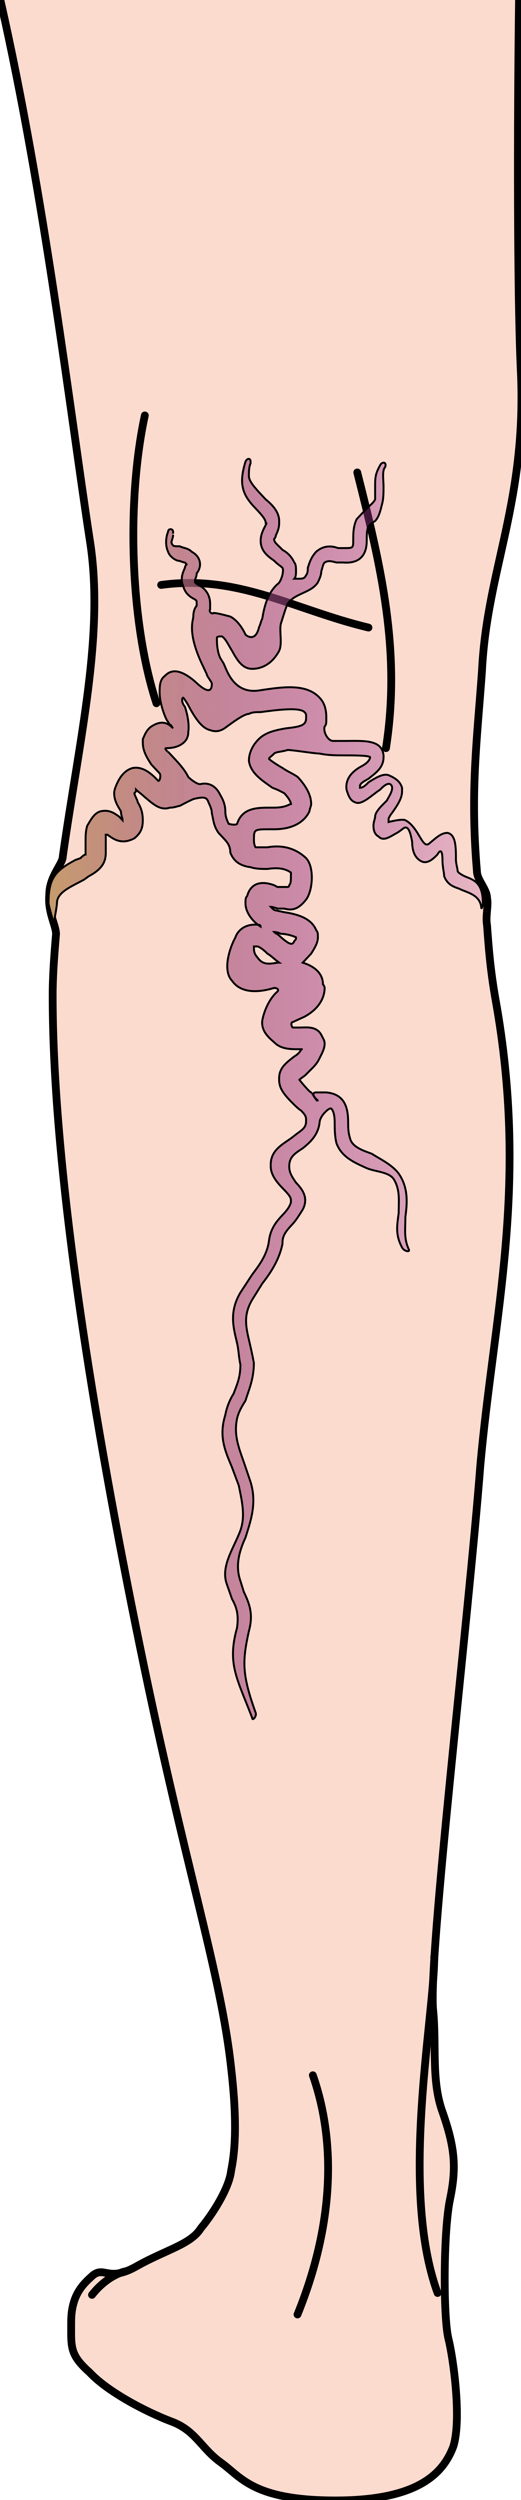 <?xml version="1.0" encoding="utf-8"?>
<!-- Generator: Adobe Illustrator 16.0.0, SVG Export Plug-In . SVG Version: 6.00 Build 0)  -->
<!DOCTYPE svg PUBLIC "-//W3C//DTD SVG 1.1//EN" "http://www.w3.org/Graphics/SVG/1.1/DTD/svg11.dtd">
<svg version="1.1" id="Layer_1" xmlns="http://www.w3.org/2000/svg" xmlns:xlink="http://www.w3.org/1999/xlink" x="0px" y="0px"
	 width="66.936px" height="321px" viewBox="0 0 66.936 321" enable-background="new 0 0 66.936 321" xml:space="preserve">
<path fill-rule="evenodd" clip-rule="evenodd" fill="#FCDBCF" d="M0,0c5.624,24.764,9.085,53.693,11.464,69.199
	c1.947,12.034-1.298,25.457-3.461,40.732c0,0.926-1.73,2.546-1.73,4.86c-0.216,2.313,0.865,3.935,0.865,5.091
	c-0.216,2.546-0.433,5.323-0.433,7.869c0,22.912,5.408,55.313,11.248,83.779c5.84,28.467,10.382,41.89,11.68,53.924
	c0.865,7.406,0.433,11.109,0,13.192c-0.216,2.083-2.163,5.323-3.894,7.406c-1.297,2.083-4.542,2.776-8.219,4.86
	c-3.677,2.082-4.11,0-5.624,1.156c-1.298,1.157-2.812,2.546-2.812,6.018c0,3.24-0.216,4.166,2.379,6.48
	c2.379,2.546,7.354,5.092,10.383,6.248c3.244,1.158,3.893,3.472,6.489,5.323s4.11,4.86,14.709,4.86
	c10.6,0,13.844-3.472,15.142-6.943c1.081-3.471,0-11.34-0.649-13.886c-0.648-2.777-0.648-13.654,0.217-17.82
	s0.648-6.712-1.082-11.572c-1.297-3.935-0.648-8.331-1.081-12.729c-0.649-6.712,4.542-50.222,6.056-69.894
	c1.73-19.44,6.273-35.872,1.947-59.941c-0.648-3.703-0.865-6.48-1.082-9.488c-0.216-1.158,0.217-2.547,0-3.473
	c0-1.156-1.297-2.313-1.297-3.471c-0.865-10.184,0-16.664,0.648-25.689c0.648-13.191,5.84-21.755,4.975-38.881
	C66.406,37.492,66.406,16.2,66.622,0"/>
<path fill-rule="evenodd" clip-rule="evenodd" fill="#FBDBCD" d="M55.029,267.48c0.214,2.087-0.43,4.406-0.43,6.493
	s0.215,4.175,0.215,6.263c0,1.854,0.215,3.479,0.429,5.334c0.429,1.855,1.286,4.174,1.071,6.029
	c0.215-4.406,1.285-8.813,1.285-13.219c-0.214-3.247-2.143-6.263-2.57-9.51"/>
<path fill-rule="evenodd" clip-rule="evenodd" fill="#FBDBCD" d="M56.271,298.08c1.084,3.701,2.168,11.336,1.084,15.037
	c-1.301,4.164-4.121,5.09-7.808,6.015c-5.856,1.388-17.352,0.925-20.388-3.933c1.952,1.619,6.94,1.388,9.326,1.619
	c3.904,0.231,7.374,0.231,10.844-2.313c3.037-2.313,3.254-5.783,4.989-8.791c1.302-2.082,1.952-3.701,2.169-6.246"/>
<path fill-rule="evenodd" clip-rule="evenodd" fill="#FBDBCD" d="M37.801,295.561c5.279-12.764,3.52-24.367,2.199-28.08
	C40.221,271.889,40.88,287.67,37.801,295.561L37.801,295.561z"/>
<path fill="none" stroke="#000000" stroke-linecap="round" stroke-linejoin="round" stroke-miterlimit="10" d="M40.192,266.46
	c3.067,8.777,2.63,19.402-1.972,30.72"/>
<path fill="none" stroke="#000000" stroke-linecap="round" stroke-linejoin="round" stroke-miterlimit="10" d="M11.82,294.66
	c1.989-2.539,4.2-3,4.2-3"/>
<path fill="none" stroke="#000000" stroke-linecap="round" stroke-linejoin="round" stroke-miterlimit="10" d="M55.793,251.22
	c0,7.854-4.492,29.802,0.428,43.2"/>
<path fill="none" stroke="#000000" stroke-linecap="round" stroke-linejoin="round" stroke-miterlimit="10" d="M20.7,75.107
	c9.963-1.367,17.11,3.192,26.64,5.473"/>
<path fill="none" stroke="#000000" stroke-linecap="round" stroke-linejoin="round" stroke-miterlimit="10" d="M18.607,53.34
	C16.26,64.197,16.687,79.904,20.1,90.3"/>
<path fill="none" stroke="#000000" stroke-linecap="round" stroke-linejoin="round" stroke-miterlimit="10" d="M45.9,60.66
	c3.037,12.031,5.64,22.905,3.688,35.399"/>
<path fill="none" stroke="#000000" stroke-linecap="round" stroke-linejoin="round" stroke-miterlimit="10" d="M0.06,0.06
	c5.624,24.764,9.085,53.693,11.464,69.199c1.947,12.034-1.298,25.458-3.461,40.732c0,0.926-1.73,2.546-1.73,4.86
	c-0.216,2.314,0.865,3.935,0.865,5.092c-0.216,2.545-0.433,5.322-0.433,7.868c0,22.912,5.408,55.313,11.248,83.779
	c5.84,28.467,10.382,41.89,11.68,53.925c0.865,7.406,0.433,11.108,0,13.191c-0.216,2.083-2.163,5.323-3.894,7.406
	c-1.298,2.083-4.542,2.777-8.219,4.86c-3.677,2.083-4.11,0-5.624,1.157c-1.298,1.156-2.812,2.545-2.812,6.017
	c0,3.24-0.216,4.166,2.379,6.48c2.379,2.546,7.354,5.092,10.382,6.249c3.245,1.157,3.894,3.471,6.489,5.322s4.11,4.86,14.709,4.86
	c10.599,0,13.844-3.472,15.141-6.942c1.082-3.472,0-11.341-0.648-13.887c-0.648-2.777-0.648-13.654,0.216-17.82
	c0.865-4.166,0.649-6.712-1.081-11.572c-1.298-3.934-0.648-8.331-1.082-12.729c-0.648-6.711,4.543-50.221,6.057-69.893
	c1.73-19.441,6.273-35.873,1.947-59.942c-0.649-3.702-0.865-6.479-1.082-9.488c-0.217-1.157,0.217-2.546,0-3.472
	c0-1.157-1.298-2.314-1.298-3.472c-0.865-10.183,0-16.663,0.649-25.689c0.648-13.191,5.84-21.755,4.975-38.881
	c-0.433-9.72-0.433-31.013-0.217-47.213"/>
<line fill="#CCADD1" x1="40.684" y1="141.312" x2="39.979" y2="140.267"/>
<line fill="none" stroke="#000000" stroke-width="0.25" stroke-linecap="round" stroke-linejoin="round" stroke-miterlimit="10" x1="40.684" y1="141.312" x2="39.979" y2="140.267"/>
<linearGradient id="SVGID_1_" gradientUnits="userSpaceOnUse" x1="6.24" y1="139.822" x2="62.04" y2="139.822">
	<stop  offset="0" style="stop-color:#C69C6D"/>
	<stop  offset="0.154" style="stop-color:#BA8175;stop-opacity:0.877"/>
	<stop  offset="0.408" style="stop-color:#A95A80;stop-opacity:0.673"/>
	<stop  offset="0.643" style="stop-color:#9D3E88;stop-opacity:0.486"/>
	<stop  offset="0.848" style="stop-color:#962D8D;stop-opacity:0.322"/>
	<stop  offset="1" style="stop-color:#93278F;stop-opacity:0.2"/>
</linearGradient>
<path fill-rule="evenodd" clip-rule="evenodd" fill="url(#SVGID_1_)" d="M36.086,119.9c0.649,0,1.515,0.231,1.947,0.463
	c0,0.231,0,0.231-0.217,0.463c-0.216,0.463-0.432,0.694-1.946-0.694c-0.216-0.231-0.433-0.231-0.648-0.463
	C35.654,119.669,36.086,119.9,36.086,119.9L36.086,119.9z M35.87,123.604h-0.216c-1.298,0.231-1.947,0.231-2.596-0.694
	c-0.433-0.463-0.433-0.926-0.433-1.157v-0.231c0,0,0,0,0.433,0c0.216,0,0.865,0.463,1.298,0.926
	C34.789,122.678,35.222,123.141,35.87,123.604L35.87,123.604z M39.33,92.127c0,0.926-0.432,1.157-2.595,1.389
	c-1.298,0.231-2.379,0.463-3.244,1.157c-1.082,0.926-1.514,2.083-1.514,3.009c0.216,1.62,1.73,2.546,3.029,3.472
	c0.648,0.231,1.08,0.463,1.514,0.694c0.865,0.926,0.865,1.389,0.865,1.389c-0.217,0-0.649,0.463-2.163,0.463
	c-0.433,0-0.433,0-0.433,0c-1.73,0-3.677,0-4.326,2.083c-0.216,0.231-1.082,0-1.082,0c-0.216-0.463-0.433-0.926-0.433-1.62
	s-0.216-1.389-0.648-2.083c-0.649-1.389-1.73-1.62-2.596-1.389c-0.433,0-1.297-0.694-1.514-0.926
	c-0.433-0.926-1.298-1.852-1.947-2.546c-0.433-0.463-0.433-0.463-0.433-0.463l-0.216-0.231c0.216,0.231-0.648-0.463-0.216-0.463
	c1.298,0,2.163-0.463,2.596-1.157c0.216-0.463,0.216-0.694,0.216-0.926c0.216-1.389-0.433-3.24-0.433-3.24
	c-0.433-0.463-0.433-1.156-0.216-1.156c0.216,0.23,0.649,0.925,0.865,1.388c0.648,1.157,1.514,2.546,2.595,2.777
	c0.649,0.231,1.298,0.231,2.163-0.463c0.649-0.463,2.163-1.62,2.812-1.62c0.433-0.231,0.865-0.231,1.514-0.231
	c1.73-0.231,4.975-0.694,5.624,0C39.33,91.664,39.33,91.664,39.33,92.127L39.33,92.127z M39.979,140.267
	c-0.216,0-1.514-1.62-1.514-1.62c0.216-0.23,0.649-0.463,0.864-0.693c0.649-0.695,1.299-1.158,1.73-2.084
	c0.217-0.463,0.649-1.156,0.649-1.852c0-0.463-0.216-0.693-0.433-1.156c-0.648-1.158-1.947-0.926-2.812-0.926
	c-0.216,0-0.649,0-0.865,0c-0.216-0.232-0.216-0.695,0-0.695c1.515-0.693,1.515-0.693,1.515-0.693
	c1.729-0.926,2.595-2.314,2.595-3.703c0,0,0-0.231-0.216-0.463c0-1.389-1.082-2.314-2.596-2.777
	c0.217-0.231,0.648-0.694,1.081-1.157c0.433-0.694,0.865-1.389,0.865-2.083c0-0.463,0-0.694-0.216-0.926
	c-0.649-1.62-2.596-2.083-4.109-2.314c-1.082-0.231-1.082-0.231-1.082-0.231c-0.216,0-0.432-0.231-0.648-0.463
	c0.217,0,0.865,0.231,0.865,0.231c0.865,0,0.865,0,0.865,0c0.865,0.231,1.73,0.231,2.811-1.157c0.865-1.157,1.082-4.166,0-5.323
	c-1.729-1.62-3.676-1.62-4.974-1.389c-0.649,0-1.298,0-1.514,0c0,0-0.216-0.231-0.216-0.926l0,0c0-1.389,0-1.389,2.163-1.389
	c0.433,0,0.433,0,0.433,0c2.379,0,3.894-0.926,4.542-2.314c0-0.231,0.216-0.694,0.216-0.926c0-0.926-0.433-2.083-1.729-3.472
	c-0.649-0.463-1.299-0.694-1.947-1.157c-0.433-0.231-1.514-0.926-1.73-1.157c0-0.231,0.217-0.231,0.649-0.694
	c0.216-0.231,1.081-0.231,1.729-0.463c0.649,0,3.461,0.463,4.109,0.463c1.082,0.231,2.163,0.231,3.244,0.231
	c1.082,0,3.028,0,3.244,0.231c0,0.231-0.216,0.694-1.081,1.157c-0.864,0.463-2.163,1.389-1.946,3.009
	c0.217,0.694,0.433,1.389,1.082,1.62c0.864,0.463,2.162-0.926,3.244-1.62c0.216-0.231,0.865-0.926,1.297-0.694
	c0.648,0.463-0.217,1.62-0.432,2.083c-0.434,0.463-1.515,1.389-1.515,2.083c0,0.231-0.216,0.694-0.216,1.157
	c0,0.694,0.216,1.157,0.648,1.389c0.648,0.694,1.514,0,2.379-0.463c0.433-0.231,0.865-0.694,1.082-0.694
	c0.432,0,0.648,0.694,0.865,1.852c0,0.926,0.216,2.083,1.297,2.546c0.648,0.231,1.298-0.231,1.947-0.926
	c0.648-1.157,0.648,0.463,0.648,0.694c0,0.926,0.216,1.62,0.216,2.083c0.433,1.157,1.298,1.389,1.946,1.62
	c0.865,0.463,2.596,0.694,2.813,2.314c0,0.463,0.216,0,0.216-0.463c0-2.777-1.298-3.009-2.379-3.472l0,0
	c-0.433-0.231-0.865-0.463-0.865-0.694s-0.216-0.926-0.216-1.389c0-1.62,0-3.24-1.082-3.472c-0.865,0-1.514,0.694-2.379,1.389
	s-1.298-2.083-3.027-3.009c-0.434-0.231-2.164,0.231-2.164,0.231c0-0.231,0-0.231,0-0.463c0,0,0.217-0.463,0.434-0.694
	c0.648-0.926,1.297-1.852,1.297-2.777c0-0.231,0-0.231,0-0.463c-0.216-0.694-0.648-1.157-1.73-1.62
	c-0.648-0.231-1.514,0.231-2.595,0.926c-0.216,0.231-0.649,0.694-1.081,0.694v-0.231l0,0c0-0.231,0.216-0.463,1.081-0.926
	c0.865-0.694,1.946-1.389,1.946-2.777c0,0,0,0,0-0.231c-0.216-2.083-2.596-1.852-4.975-1.852c-0.432,0-0.865,0-1.514,0
	s-1.297-1.157-1.081-1.852c0.216-0.231,0.216-0.463,0.216-0.926v-0.231c0-1.389-0.432-2.082-0.865-2.545
	c-1.73-1.852-4.758-1.389-7.786-0.926c-3.244,0.463-4.109-2.547-4.542-3.473c-0.432-0.693-0.432-0.693-0.432-0.693
	c-0.433-0.926-0.433-2.084-0.433-2.547c0-0.23,0.216-0.23,0.648-0.23c0.433,0.23,0.865,1.156,1.298,1.852
	c0.649,1.156,1.298,2.314,2.595,2.314c1.298,0,2.596-0.695,3.46-2.314c0.433-0.926,0-2.547,0.216-3.473
	c0.434-1.389,0.649-2.082,0.865-2.545c0.865-1.389,3.028-1.389,3.894-2.777c0.216-0.463,0.433-0.926,0.433-1.389
	c0.217-0.694,0.217-0.926,0.433-1.157c0.433-0.231,0.649-0.231,1.514,0c0.865,0,0.865,0,0.865,0
	c2.812,0.231,3.028-1.852,3.028-2.777c0-0.694,0-1.389,0.216-1.852c0.216-0.231,0.433-0.463,0.865-0.694
	c0.433-0.463,0.649-1.157,0.865-2.083c0.216-0.694,0.216-1.62,0.216-2.314c0-0.926-0.216-2.083,0.217-2.546
	c0.217-0.694-0.433-0.694-0.648-0.231c-0.649,1.157-0.649,1.62-0.649,2.777c0,0.694,0,1.157,0,1.62
	c-0.216,0.463-0.865,0.926-1.298,1.389c-0.217,0.231-0.648,0.694-1.081,1.157c-0.433,0.926-0.433,1.852-0.433,2.546
	c0,1.157,0,1.157-1.082,1.157c-0.865,0-0.865,0-0.865,0c-0.648-0.231-1.729-0.463-2.811,0.463c-0.649,0.694-0.865,1.389-1.082,2.083
	c0,0.231,0,0.694-0.217,0.926c-0.215,0.463-0.432,0.463-1.08,0.463c0,0-0.217,0-0.434,0c0.217-0.231,0.217-0.694,0.217-0.926
	c0-0.463,0-0.926-0.217-1.157c-0.432-0.926-1.081-1.389-1.514-1.62c-0.648-0.694-1.081-0.926-1.081-1.389l0,0
	c0,0,0.216-0.231,0.216-0.463c0.217-0.463,0.433-0.926,0.433-1.62c0-0.231,0-0.231,0-0.231c0-1.157-0.864-2.083-1.729-2.777
	c-0.433-0.463-0.433-0.463-0.433-0.463c-0.865-0.926-1.73-1.852-1.73-2.546c0-0.463,0-1.157,0.216-1.62v-0.231
	c0-0.463-0.432-0.463-0.648,0c-0.865,2.777-0.433,4.166,1.081,5.786c0.433,0.463,0.433,0.463,0.433,0.463
	c0.433,0.463,1.082,1.157,1.082,1.62c0.216,0,0,0.231-0.217,0.694c-0.216,0.463-0.433,0.926-0.433,1.62
	c0,1.389,1.081,2.083,1.73,2.546c0.433,0.463,0.864,0.694,1.081,0.926c0.217,0.463-0.217,1.852-0.648,2.083l0,0
	c-1.298,1.157-1.73,3.009-1.947,4.397c-0.216,0.463-0.216,0.693-0.433,1.156c-0.433,1.852-1.514,1.158-1.73,0.926
	c-0.433-0.926-1.082-1.852-1.947-2.314c-0.865-0.23-1.73-0.463-2.163-0.463c-0.216,0.232-0.649-0.23-0.433-0.463
	c0-0.23,0-0.463,0-0.693l0,0c0-1.389-0.865-2.083-1.298-2.314s-0.433-0.231-0.649-0.463c0-0.231,0-0.231,0-0.231
	c0-0.231,0.216-0.463,0.216-0.926c0.216-0.231,0.433-0.694,0.433-1.157s-0.216-1.157-1.081-1.62
	c-0.433-0.463-1.082-0.463-1.514-0.694c-0.865,0-0.865,0-1.082-0.463l0,0c0-0.231,0.216-0.694,0.216-0.926s0-0.231,0-0.231v-0.231
	c0-0.463-0.649-0.463-0.649,0l0,0c-0.216,0.463-0.432,1.62,0,2.546c0.216,0.694,1.082,1.157,1.298,1.157s0.649,0.231,0.865,0.231
	c0.216,0.231,0.216,0.231,0.216,0.231s-0.216,0.231-0.216,0.463c-0.216,0.463-0.649,1.389-0.216,2.314
	c0.216,0.926,0.865,1.389,1.298,1.62c0.432,0.231,0.432,0.231,0.432,0.694v0.23c-0.216,0.232-0.432,0.695-0.432,1.389
	c0,0.463-0.865,2.084,1.297,6.48c0.433,0.926,0.433,0.926,0.433,0.926c0,0.232,0.433,0.695,0.649,1.158c0,0.463,0,1.852-2.163-0.232
	c-2.163-1.852-3.244-1.389-3.893-0.693c-0.649,0.463-0.649,1.389-0.649,2.082c0,1.158,0.433,2.546,0.865,3.472
	c0.433,0.694,0.433,0.694,0.433,0.694c0.216,0,0.216,0.231,0.433,0.463c-0.865-0.926-1.73-0.926-2.812-0.231
	c-0.649,0.463-0.865,1.157-1.082,1.62c0,0.231,0,0.463,0,0.463c0,1.157,0.649,2.083,1.082,2.777
	c0.216,0.231,0.216,0.231,0.216,0.231c0.865,0.926,0.865,0.926,0.865,0.926c0.216,0.231,0,1.157-0.216,0.926
	c-0.865-0.926-1.947-1.852-3.244-1.62c-0.865,0.231-1.514,0.926-1.947,1.852c-0.216,0.463-0.433,0.926-0.433,1.389
	c0,0.926,0.433,1.62,0.865,2.314c0,0.463,0.216,0.926,0.216,1.157l0,0c0,0-0.216-0.231-0.433-0.463
	c-0.649-0.463-1.298-0.926-2.379-0.694c-0.865,0.231-1.298,1.157-1.73,1.852c-0.216,0.694-0.216,1.389-0.216,2.083
	c0,0.463,0,0.694,0,1.157c0,0,0,0.231,0,0.463c0,0-0.216,0-0.648,0.463c-0.649,0.231-0.649,0.231-0.649,0.231
	c-2.596,1.389-3.46,2.314-3.46,5.555c0,0.231,0.649,2.546,0.649,2.546c0.216-0.926,0.432-2.314,0.432-2.546
	c0-1.389,1.73-2.083,3.46-3.009c0.649-0.463,0.649-0.463,0.649-0.463c1.73-0.926,2.163-1.852,2.163-3.009c0-0.231,0-0.463,0-0.694
	s0-0.463,0-0.694s0-0.694,0-0.926h0.216l0,0c0.648,0.463,1.73,1.389,3.46,0.463c0.865-0.694,1.081-1.389,1.081-2.314
	s-0.216-1.62-0.649-2.314c0-0.231-0.432-0.926-0.432-1.157l0,0c0.216-0.231,0.216-0.231,0.216-0.463
	c0.216,0.231,0.865,0.694,1.081,0.926c0.865,0.694,1.947,1.852,3.244,1.389c0.649,0,1.082-0.231,1.298-0.231
	c0.433-0.231,1.73-0.926,1.946-0.926c1.082-0.231,1.514-0.231,1.73,0.463c0.216,0.463,0.433,0.926,0.433,1.389
	c0.216,0.926,0.216,1.62,0.865,2.546c0.648,0.694,0.648,0.694,0.648,0.694c0.433,0.463,0.865,0.926,0.865,1.852
	c0.216,0.463,0.649,1.62,2.595,1.852c0.649,0.231,1.514,0.231,2.163,0.231c1.514-0.231,2.379,0,3.028,0.463c0,0.231,0,0.463,0,0.463
	c0,0.463,0,0.926-0.217,1.157c0,0,0,0.231-0.217,0.231l0,0c-1.297,0-1.297,0-1.297,0l0,0l-0.433-0.231
	c-0.649-0.231-2.812-0.926-3.46,1.389c-0.216,0.231-0.216,0.463-0.216,0.926c0,1.157,0.865,2.314,1.946,3.009
	c0,0,0-0.231-0.216-0.231c-1.946-0.231-2.812,0.926-3.028,1.62c-0.649,1.157-1.73,4.166-0.433,5.555
	c1.298,1.852,3.893,1.389,5.407,0.926c0.433,0,0.648,0.231,0.433,0.463c-1.082,0.926-1.73,2.545-1.947,3.703
	c-0.216,1.619,1.298,2.545,1.73,3.008c0.865,0.695,1.947,0.695,3.028,0.695c0,0,0.216,0,0.433,0c0,0,0,0-0.217,0
	c0,0.23-0.432,0.693-0.865,0.926c-0.865,0.693-1.946,1.389-1.946,2.777c0,0.23,0,0.23,0,0.23c0,0.926,0.433,1.62,1.298,2.546
	c0,0,1.082,1.157,1.514,1.389c0.434,0.463,0.648,0.694,0.648,1.157v0.231c0,0.926-0.648,1.157-1.514,1.852
	c-1.081,0.926-3.027,1.62-3.027,3.703v0.231c0,1.389,1.297,2.546,1.946,3.24s0.649,0.926,0.649,1.157v0.231
	c-0.217,0.694-0.649,1.157-1.082,1.62c-0.648,0.694-1.514,1.62-1.73,3.24c-0.216,1.852-1.297,3.24-2.163,4.397
	c-1.514,2.314-1.514,2.314-1.514,2.314c-1.514,2.546-0.865,4.629-0.433,6.48c0.216,0.926,0.216,1.852,0.433,2.777
	c0,1.62-0.433,2.546-0.865,3.703c-0.433,0.693-0.865,1.619-1.082,2.777c-0.865,2.777,0,4.629,0.865,6.711
	c0.865,2.314,0.865,2.314,0.865,2.314c0.433,2.083,0.865,3.935,0.216,5.786c-0.865,2.314-2.595,4.629-1.73,6.943
	c0.649,1.852,0.649,1.852,0.649,1.852c0.649,1.157,0.865,2.083,0.649,3.703c-1.298,4.629,0,6.48,1.946,11.572
	c0,0.463,0.649-0.231,0.433-0.694c-1.73-4.86-1.73-6.48-0.865-10.415c0.649-2.314,0-3.703-0.648-5.092
	c-0.433-1.389-0.433-1.389-0.433-1.389c-0.649-1.852-0.216-3.703,0.649-5.555c0.648-2.083,1.514-4.397,0.648-7.175
	c-0.865-2.545-0.865-2.545-0.865-2.545c-0.649-1.852-1.298-3.473-0.865-5.555c0.216-0.926,0.649-1.621,1.082-2.314
	c0.432-1.389,1.081-2.777,1.081-4.86c-0.216-1.157-0.433-2.083-0.649-3.009c-0.432-1.852-0.648-3.24,0.433-5.092l1.298-2.083
	c1.082-1.389,2.163-3.009,2.595-5.092v-0.231c0-0.926,0.648-1.62,1.298-2.314c0.433-0.463,0.865-1.157,1.298-1.852
	c0.865-1.62-0.217-2.777-0.865-3.472c-0.648-0.926-0.865-1.389-0.865-2.083c0-1.157,0.648-1.62,1.73-2.314
	c0.865-0.694,1.946-1.62,2.162-3.24c0-0.926,1.299-2.083,1.515-1.852s0.433,0.694,0.433,1.852c0,0.694,0,1.62,0.216,2.546
	c0.649,1.852,2.38,2.546,3.894,3.24c1.081,0.463,2.811,0.463,3.46,1.389c0.865,1.389,0.649,2.777,0.649,4.397
	c-0.217,1.62-0.434,2.777,0.432,4.397c0.217,0.463,1.082,0.694,0.865,0.231c-0.648-1.389-0.432-2.546-0.432-4.166l0,0
	c0.216-1.62,0.432-3.703-0.865-5.555c-0.865-1.157-2.379-1.852-3.461-2.546c-1.298-0.463-2.596-0.926-2.812-2.083
	c-0.216-0.694-0.216-1.389-0.216-1.852c0-1.62-0.217-3.703-2.813-3.935c-1.297,0-1.297,0-1.297,0c-1.082,0,0.703,1.562,0.055,0.867"
	/>
<path fill="none" stroke="#000000" stroke-width="0.25" stroke-miterlimit="10" d="M36.086,119.9c0.649,0,1.515,0.231,1.947,0.463
	c0,0.231,0,0.231-0.217,0.463c-0.216,0.463-0.432,0.694-1.946-0.694c-0.216-0.231-0.433-0.231-0.648-0.463
	C35.654,119.669,36.086,119.9,36.086,119.9L36.086,119.9z M35.87,123.604h-0.216c-1.298,0.231-1.947,0.231-2.596-0.694
	c-0.433-0.463-0.433-0.926-0.433-1.157v-0.231c0,0,0,0,0.433,0c0.216,0,0.865,0.463,1.298,0.926
	C34.789,122.678,35.222,123.141,35.87,123.604L35.87,123.604z M39.33,92.127c0,0.926-0.432,1.157-2.595,1.389
	c-1.298,0.231-2.379,0.463-3.244,1.157c-1.082,0.926-1.514,2.083-1.514,3.009c0.216,1.62,1.73,2.546,3.029,3.472
	c0.648,0.231,1.08,0.463,1.514,0.694c0.865,0.926,0.865,1.389,0.865,1.389c-0.217,0-0.649,0.463-2.163,0.463
	c-0.433,0-0.433,0-0.433,0c-1.73,0-3.677,0-4.326,2.083c-0.216,0.231-1.082,0-1.082,0c-0.216-0.463-0.433-0.926-0.433-1.62
	s-0.216-1.389-0.648-2.083c-0.649-1.389-1.73-1.62-2.596-1.389c-0.433,0-1.297-0.694-1.514-0.926
	c-0.433-0.926-1.298-1.852-1.947-2.546c-0.433-0.463-0.433-0.463-0.433-0.463l-0.216-0.231c0.216,0.231-0.648-0.463-0.216-0.463
	c1.298,0,2.163-0.463,2.596-1.157c0.216-0.463,0.216-0.694,0.216-0.926c0.216-1.389-0.433-3.24-0.433-3.24
	c-0.433-0.463-0.433-1.156-0.216-1.156c0.216,0.23,0.649,0.925,0.865,1.388c0.648,1.157,1.514,2.546,2.595,2.777
	c0.649,0.231,1.298,0.231,2.163-0.463c0.649-0.463,2.163-1.62,2.812-1.62c0.433-0.231,0.865-0.231,1.514-0.231
	c1.73-0.231,4.975-0.694,5.624,0C39.33,91.664,39.33,91.664,39.33,92.127L39.33,92.127z M39.979,140.267
	c-0.216,0-1.514-1.62-1.514-1.62c0.216-0.23,0.649-0.463,0.864-0.693c0.649-0.695,1.299-1.158,1.73-2.084
	c0.217-0.463,0.649-1.156,0.649-1.852c0-0.463-0.216-0.693-0.433-1.156c-0.648-1.158-1.947-0.926-2.812-0.926
	c-0.216,0-0.649,0-0.865,0c-0.216-0.232-0.216-0.695,0-0.695c1.515-0.693,1.515-0.693,1.515-0.693
	c1.729-0.926,2.595-2.314,2.595-3.703c0,0,0-0.231-0.216-0.463c0-1.389-1.082-2.314-2.596-2.777
	c0.217-0.231,0.648-0.694,1.081-1.157c0.433-0.694,0.865-1.389,0.865-2.083c0-0.463,0-0.694-0.216-0.926
	c-0.649-1.62-2.596-2.083-4.109-2.314c-1.082-0.231-1.082-0.231-1.082-0.231c-0.216,0-0.432-0.231-0.648-0.463
	c0.217,0,0.865,0.231,0.865,0.231c0.865,0,0.865,0,0.865,0c0.865,0.231,1.73,0.231,2.811-1.157c0.865-1.157,1.082-4.166,0-5.323
	c-1.729-1.62-3.676-1.62-4.974-1.389c-0.649,0-1.298,0-1.514,0c0,0-0.216-0.231-0.216-0.926l0,0c0-1.389,0-1.389,2.163-1.389
	c0.433,0,0.433,0,0.433,0c2.379,0,3.894-0.926,4.542-2.314c0-0.231,0.216-0.694,0.216-0.926c0-0.926-0.433-2.083-1.729-3.472
	c-0.649-0.463-1.299-0.694-1.947-1.157c-0.433-0.231-1.514-0.926-1.73-1.157c0-0.231,0.217-0.231,0.649-0.694
	c0.216-0.231,1.081-0.231,1.729-0.463c0.649,0,3.461,0.463,4.109,0.463c1.082,0.231,2.163,0.231,3.244,0.231
	c1.082,0,3.028,0,3.244,0.231c0,0.231-0.216,0.694-1.081,1.157c-0.864,0.463-2.163,1.389-1.946,3.009
	c0.217,0.694,0.433,1.389,1.082,1.62c0.864,0.463,2.162-0.926,3.244-1.62c0.216-0.231,0.865-0.926,1.297-0.694
	c0.648,0.463-0.217,1.62-0.432,2.083c-0.434,0.463-1.515,1.389-1.515,2.083c0,0.231-0.216,0.694-0.216,1.157
	c0,0.694,0.216,1.157,0.648,1.389c0.648,0.694,1.514,0,2.379-0.463c0.433-0.231,0.865-0.694,1.082-0.694
	c0.432,0,0.648,0.694,0.865,1.852c0,0.926,0.216,2.083,1.297,2.546c0.648,0.231,1.298-0.231,1.947-0.926
	c0.648-1.157,0.648,0.463,0.648,0.694c0,0.926,0.216,1.62,0.216,2.083c0.433,1.157,1.298,1.389,1.946,1.62
	c0.865,0.463,2.596,0.694,2.813,2.314c0,0.463,0.216,0,0.216-0.463c0-2.777-1.298-3.009-2.379-3.472l0,0
	c-0.433-0.231-0.865-0.463-0.865-0.694s-0.216-0.926-0.216-1.389c0-1.62,0-3.24-1.082-3.472c-0.865,0-1.514,0.694-2.379,1.389
	s-1.298-2.083-3.027-3.009c-0.434-0.231-2.164,0.231-2.164,0.231c0-0.231,0-0.231,0-0.463c0,0,0.217-0.463,0.434-0.694
	c0.648-0.926,1.297-1.852,1.297-2.777c0-0.231,0-0.231,0-0.463c-0.216-0.694-0.648-1.157-1.73-1.62
	c-0.648-0.231-1.514,0.231-2.595,0.926c-0.216,0.231-0.649,0.694-1.081,0.694v-0.231l0,0c0-0.231,0.216-0.463,1.081-0.926
	c0.865-0.694,1.946-1.389,1.946-2.777c0,0,0,0,0-0.231c-0.216-2.083-2.596-1.852-4.975-1.852c-0.432,0-0.865,0-1.514,0
	s-1.297-1.157-1.081-1.852c0.216-0.231,0.216-0.463,0.216-0.926v-0.231c0-1.389-0.432-2.082-0.865-2.545
	c-1.73-1.852-4.758-1.389-7.786-0.926c-3.244,0.463-4.109-2.547-4.542-3.473c-0.432-0.693-0.432-0.693-0.432-0.693
	c-0.433-0.926-0.433-2.084-0.433-2.547c0-0.23,0.216-0.23,0.648-0.23c0.433,0.23,0.865,1.156,1.298,1.852
	c0.649,1.156,1.298,2.314,2.595,2.314c1.298,0,2.596-0.695,3.46-2.314c0.433-0.926,0-2.547,0.216-3.473
	c0.434-1.389,0.649-2.082,0.865-2.545c0.865-1.389,3.028-1.389,3.894-2.777c0.216-0.463,0.433-0.926,0.433-1.389
	c0.217-0.694,0.217-0.926,0.433-1.157c0.433-0.231,0.649-0.231,1.514,0c0.865,0,0.865,0,0.865,0
	c2.812,0.231,3.028-1.852,3.028-2.777c0-0.694,0-1.389,0.216-1.852c0.216-0.231,0.433-0.463,0.865-0.694
	c0.433-0.463,0.649-1.157,0.865-2.083c0.216-0.694,0.216-1.62,0.216-2.314c0-0.926-0.216-2.083,0.217-2.546
	c0.217-0.694-0.433-0.694-0.648-0.231c-0.649,1.157-0.649,1.62-0.649,2.777c0,0.694,0,1.157,0,1.62
	c-0.216,0.463-0.865,0.926-1.298,1.389c-0.217,0.231-0.648,0.694-1.081,1.157c-0.433,0.926-0.433,1.852-0.433,2.546
	c0,1.157,0,1.157-1.082,1.157c-0.865,0-0.865,0-0.865,0c-0.648-0.231-1.729-0.463-2.811,0.463c-0.649,0.694-0.865,1.389-1.082,2.083
	c0,0.231,0,0.694-0.217,0.926c-0.215,0.463-0.432,0.463-1.08,0.463c0,0-0.217,0-0.434,0c0.217-0.231,0.217-0.694,0.217-0.926
	c0-0.463,0-0.926-0.217-1.157c-0.432-0.926-1.081-1.389-1.514-1.62c-0.648-0.694-1.081-0.926-1.081-1.389l0,0
	c0,0,0.216-0.231,0.216-0.463c0.217-0.463,0.433-0.926,0.433-1.62c0-0.231,0-0.231,0-0.231c0-1.157-0.864-2.083-1.729-2.777
	c-0.433-0.463-0.433-0.463-0.433-0.463c-0.865-0.926-1.73-1.852-1.73-2.546c0-0.463,0-1.157,0.216-1.62v-0.231
	c0-0.463-0.432-0.463-0.648,0c-0.865,2.777-0.433,4.166,1.081,5.786c0.433,0.463,0.433,0.463,0.433,0.463
	c0.433,0.463,1.082,1.157,1.082,1.62c0.216,0,0,0.231-0.217,0.694c-0.216,0.463-0.433,0.926-0.433,1.62
	c0,1.389,1.081,2.083,1.73,2.546c0.433,0.463,0.864,0.694,1.081,0.926c0.217,0.463-0.217,1.852-0.648,2.083l0,0
	c-1.298,1.157-1.73,3.009-1.947,4.397c-0.216,0.463-0.216,0.693-0.433,1.156c-0.433,1.852-1.514,1.158-1.73,0.926
	c-0.433-0.926-1.082-1.852-1.947-2.314c-0.865-0.23-1.73-0.463-2.163-0.463c-0.216,0.232-0.649-0.23-0.433-0.463
	c0-0.23,0-0.463,0-0.693l0,0c0-1.389-0.865-2.083-1.298-2.314s-0.433-0.231-0.649-0.463c0-0.231,0-0.231,0-0.231
	c0-0.231,0.216-0.463,0.216-0.926c0.216-0.231,0.433-0.694,0.433-1.157s-0.216-1.157-1.081-1.62
	c-0.433-0.463-1.082-0.463-1.514-0.694c-0.865,0-0.865,0-1.082-0.463l0,0c0-0.231,0.216-0.694,0.216-0.926s0-0.231,0-0.231v-0.231
	c0-0.463-0.649-0.463-0.649,0l0,0c-0.216,0.463-0.432,1.62,0,2.546c0.216,0.694,1.082,1.157,1.298,1.157s0.649,0.231,0.865,0.231
	c0.216,0.231,0.216,0.231,0.216,0.231s-0.216,0.231-0.216,0.463c-0.216,0.463-0.649,1.389-0.216,2.314
	c0.216,0.926,0.865,1.389,1.298,1.62c0.432,0.231,0.432,0.231,0.432,0.694v0.23c-0.216,0.232-0.432,0.695-0.432,1.389
	c0,0.463-0.865,2.084,1.297,6.48c0.433,0.926,0.433,0.926,0.433,0.926c0,0.232,0.433,0.695,0.649,1.158c0,0.463,0,1.852-2.163-0.232
	c-2.163-1.852-3.244-1.389-3.893-0.693c-0.649,0.463-0.649,1.389-0.649,2.082c0,1.158,0.433,2.546,0.865,3.472
	c0.433,0.694,0.433,0.694,0.433,0.694c0.216,0,0.216,0.231,0.433,0.463c-0.865-0.926-1.73-0.926-2.812-0.231
	c-0.649,0.463-0.865,1.157-1.082,1.62c0,0.231,0,0.463,0,0.463c0,1.157,0.649,2.083,1.082,2.777
	c0.216,0.231,0.216,0.231,0.216,0.231c0.865,0.926,0.865,0.926,0.865,0.926c0.216,0.231,0,1.157-0.216,0.926
	c-0.865-0.926-1.947-1.852-3.244-1.62c-0.865,0.231-1.514,0.926-1.947,1.852c-0.216,0.463-0.433,0.926-0.433,1.389
	c0,0.926,0.433,1.62,0.865,2.314c0,0.463,0.216,0.926,0.216,1.157l0,0c0,0-0.216-0.231-0.433-0.463
	c-0.649-0.463-1.298-0.926-2.379-0.694c-0.865,0.231-1.298,1.157-1.73,1.852c-0.216,0.694-0.216,1.389-0.216,2.083
	c0,0.463,0,0.694,0,1.157c0,0,0,0.231,0,0.463c0,0-0.216,0-0.648,0.463c-0.649,0.231-0.649,0.231-0.649,0.231
	c-2.596,1.389-3.46,2.314-3.46,5.555c0,0.231,0.649,2.546,0.649,2.546c0.216-0.926,0.432-2.314,0.432-2.546
	c0-1.389,1.73-2.083,3.46-3.009c0.649-0.463,0.649-0.463,0.649-0.463c1.73-0.926,2.163-1.852,2.163-3.009c0-0.231,0-0.463,0-0.694
	s0-0.463,0-0.694s0-0.694,0-0.926h0.216l0,0c0.648,0.463,1.73,1.389,3.46,0.463c0.865-0.694,1.081-1.389,1.081-2.314
	s-0.216-1.62-0.649-2.314c0-0.231-0.432-0.926-0.432-1.157l0,0c0.216-0.231,0.216-0.231,0.216-0.463
	c0.216,0.231,0.865,0.694,1.081,0.926c0.865,0.694,1.947,1.852,3.244,1.389c0.649,0,1.082-0.231,1.298-0.231
	c0.433-0.231,1.73-0.926,1.946-0.926c1.082-0.231,1.514-0.231,1.73,0.463c0.216,0.463,0.433,0.926,0.433,1.389
	c0.216,0.926,0.216,1.62,0.865,2.546c0.648,0.694,0.648,0.694,0.648,0.694c0.433,0.463,0.865,0.926,0.865,1.852
	c0.216,0.463,0.649,1.62,2.595,1.852c0.649,0.231,1.514,0.231,2.163,0.231c1.514-0.231,2.379,0,3.028,0.463c0,0.231,0,0.463,0,0.463
	c0,0.463,0,0.926-0.217,1.157c0,0,0,0.231-0.217,0.231l0,0c-1.297,0-1.297,0-1.297,0l0,0l-0.433-0.231
	c-0.649-0.231-2.812-0.926-3.46,1.389c-0.216,0.231-0.216,0.463-0.216,0.926c0,1.157,0.865,2.314,1.946,3.009
	c0,0,0-0.231-0.216-0.231c-1.946-0.231-2.812,0.926-3.028,1.62c-0.649,1.157-1.73,4.166-0.433,5.555
	c1.298,1.852,3.893,1.389,5.407,0.926c0.433,0,0.648,0.231,0.433,0.463c-1.082,0.926-1.73,2.545-1.947,3.703
	c-0.216,1.619,1.298,2.545,1.73,3.008c0.865,0.695,1.947,0.695,3.028,0.695c0,0,0.216,0,0.433,0c0,0,0,0-0.217,0
	c0,0.23-0.432,0.693-0.865,0.926c-0.865,0.693-1.946,1.389-1.946,2.777c0,0.23,0,0.23,0,0.23c0,0.926,0.433,1.62,1.298,2.546
	c0,0,1.082,1.157,1.514,1.389c0.434,0.463,0.648,0.694,0.648,1.157v0.231c0,0.926-0.648,1.157-1.514,1.852
	c-1.081,0.926-3.027,1.62-3.027,3.703v0.231c0,1.389,1.297,2.546,1.946,3.24s0.649,0.926,0.649,1.157v0.231
	c-0.217,0.694-0.649,1.157-1.082,1.62c-0.648,0.694-1.514,1.62-1.73,3.24c-0.216,1.852-1.297,3.24-2.163,4.397
	c-1.514,2.314-1.514,2.314-1.514,2.314c-1.514,2.546-0.865,4.629-0.433,6.48c0.216,0.926,0.216,1.852,0.433,2.777
	c0,1.62-0.433,2.546-0.865,3.703c-0.433,0.693-0.865,1.619-1.082,2.777c-0.865,2.777,0,4.629,0.865,6.711
	c0.865,2.314,0.865,2.314,0.865,2.314c0.433,2.083,0.865,3.935,0.216,5.786c-0.865,2.314-2.595,4.629-1.73,6.943
	c0.649,1.852,0.649,1.852,0.649,1.852c0.649,1.157,0.865,2.083,0.649,3.703c-1.298,4.629,0,6.48,1.946,11.572
	c0,0.463,0.649-0.231,0.433-0.694c-1.73-4.86-1.73-6.48-0.865-10.415c0.649-2.314,0-3.703-0.648-5.092
	c-0.433-1.389-0.433-1.389-0.433-1.389c-0.649-1.852-0.216-3.703,0.649-5.555c0.648-2.083,1.514-4.397,0.648-7.175
	c-0.865-2.545-0.865-2.545-0.865-2.545c-0.649-1.852-1.298-3.473-0.865-5.555c0.216-0.926,0.649-1.621,1.082-2.314
	c0.432-1.389,1.081-2.777,1.081-4.86c-0.216-1.157-0.433-2.083-0.649-3.009c-0.432-1.852-0.648-3.24,0.433-5.092l1.298-2.083
	c1.082-1.389,2.163-3.009,2.595-5.092v-0.231c0-0.926,0.648-1.62,1.298-2.314c0.433-0.463,0.865-1.157,1.298-1.852
	c0.865-1.62-0.217-2.777-0.865-3.472c-0.648-0.926-0.865-1.389-0.865-2.083c0-1.157,0.648-1.62,1.73-2.314
	c0.865-0.694,1.946-1.62,2.162-3.24c0-0.926,1.299-2.083,1.515-1.852s0.433,0.694,0.433,1.852c0,0.694,0,1.62,0.216,2.546
	c0.649,1.852,2.38,2.546,3.894,3.24c1.081,0.463,2.811,0.463,3.46,1.389c0.865,1.389,0.649,2.777,0.649,4.397
	c-0.217,1.62-0.434,2.777,0.432,4.397c0.217,0.463,1.082,0.694,0.865,0.231c-0.648-1.389-0.432-2.546-0.432-4.166l0,0
	c0.216-1.62,0.432-3.703-0.865-5.555c-0.865-1.157-2.379-1.852-3.461-2.546c-1.298-0.463-2.596-0.926-2.812-2.083
	c-0.216-0.694-0.216-1.389-0.216-1.852c0-1.62-0.217-3.703-2.813-3.935c-1.297,0-1.297,0-1.297,0c-1.082,0,0.703,1.562,0.055,0.867"
	/>
<path fill-rule="evenodd" clip-rule="evenodd" fill="#47B5E6" d="M40.826,141.312"/>
</svg>
